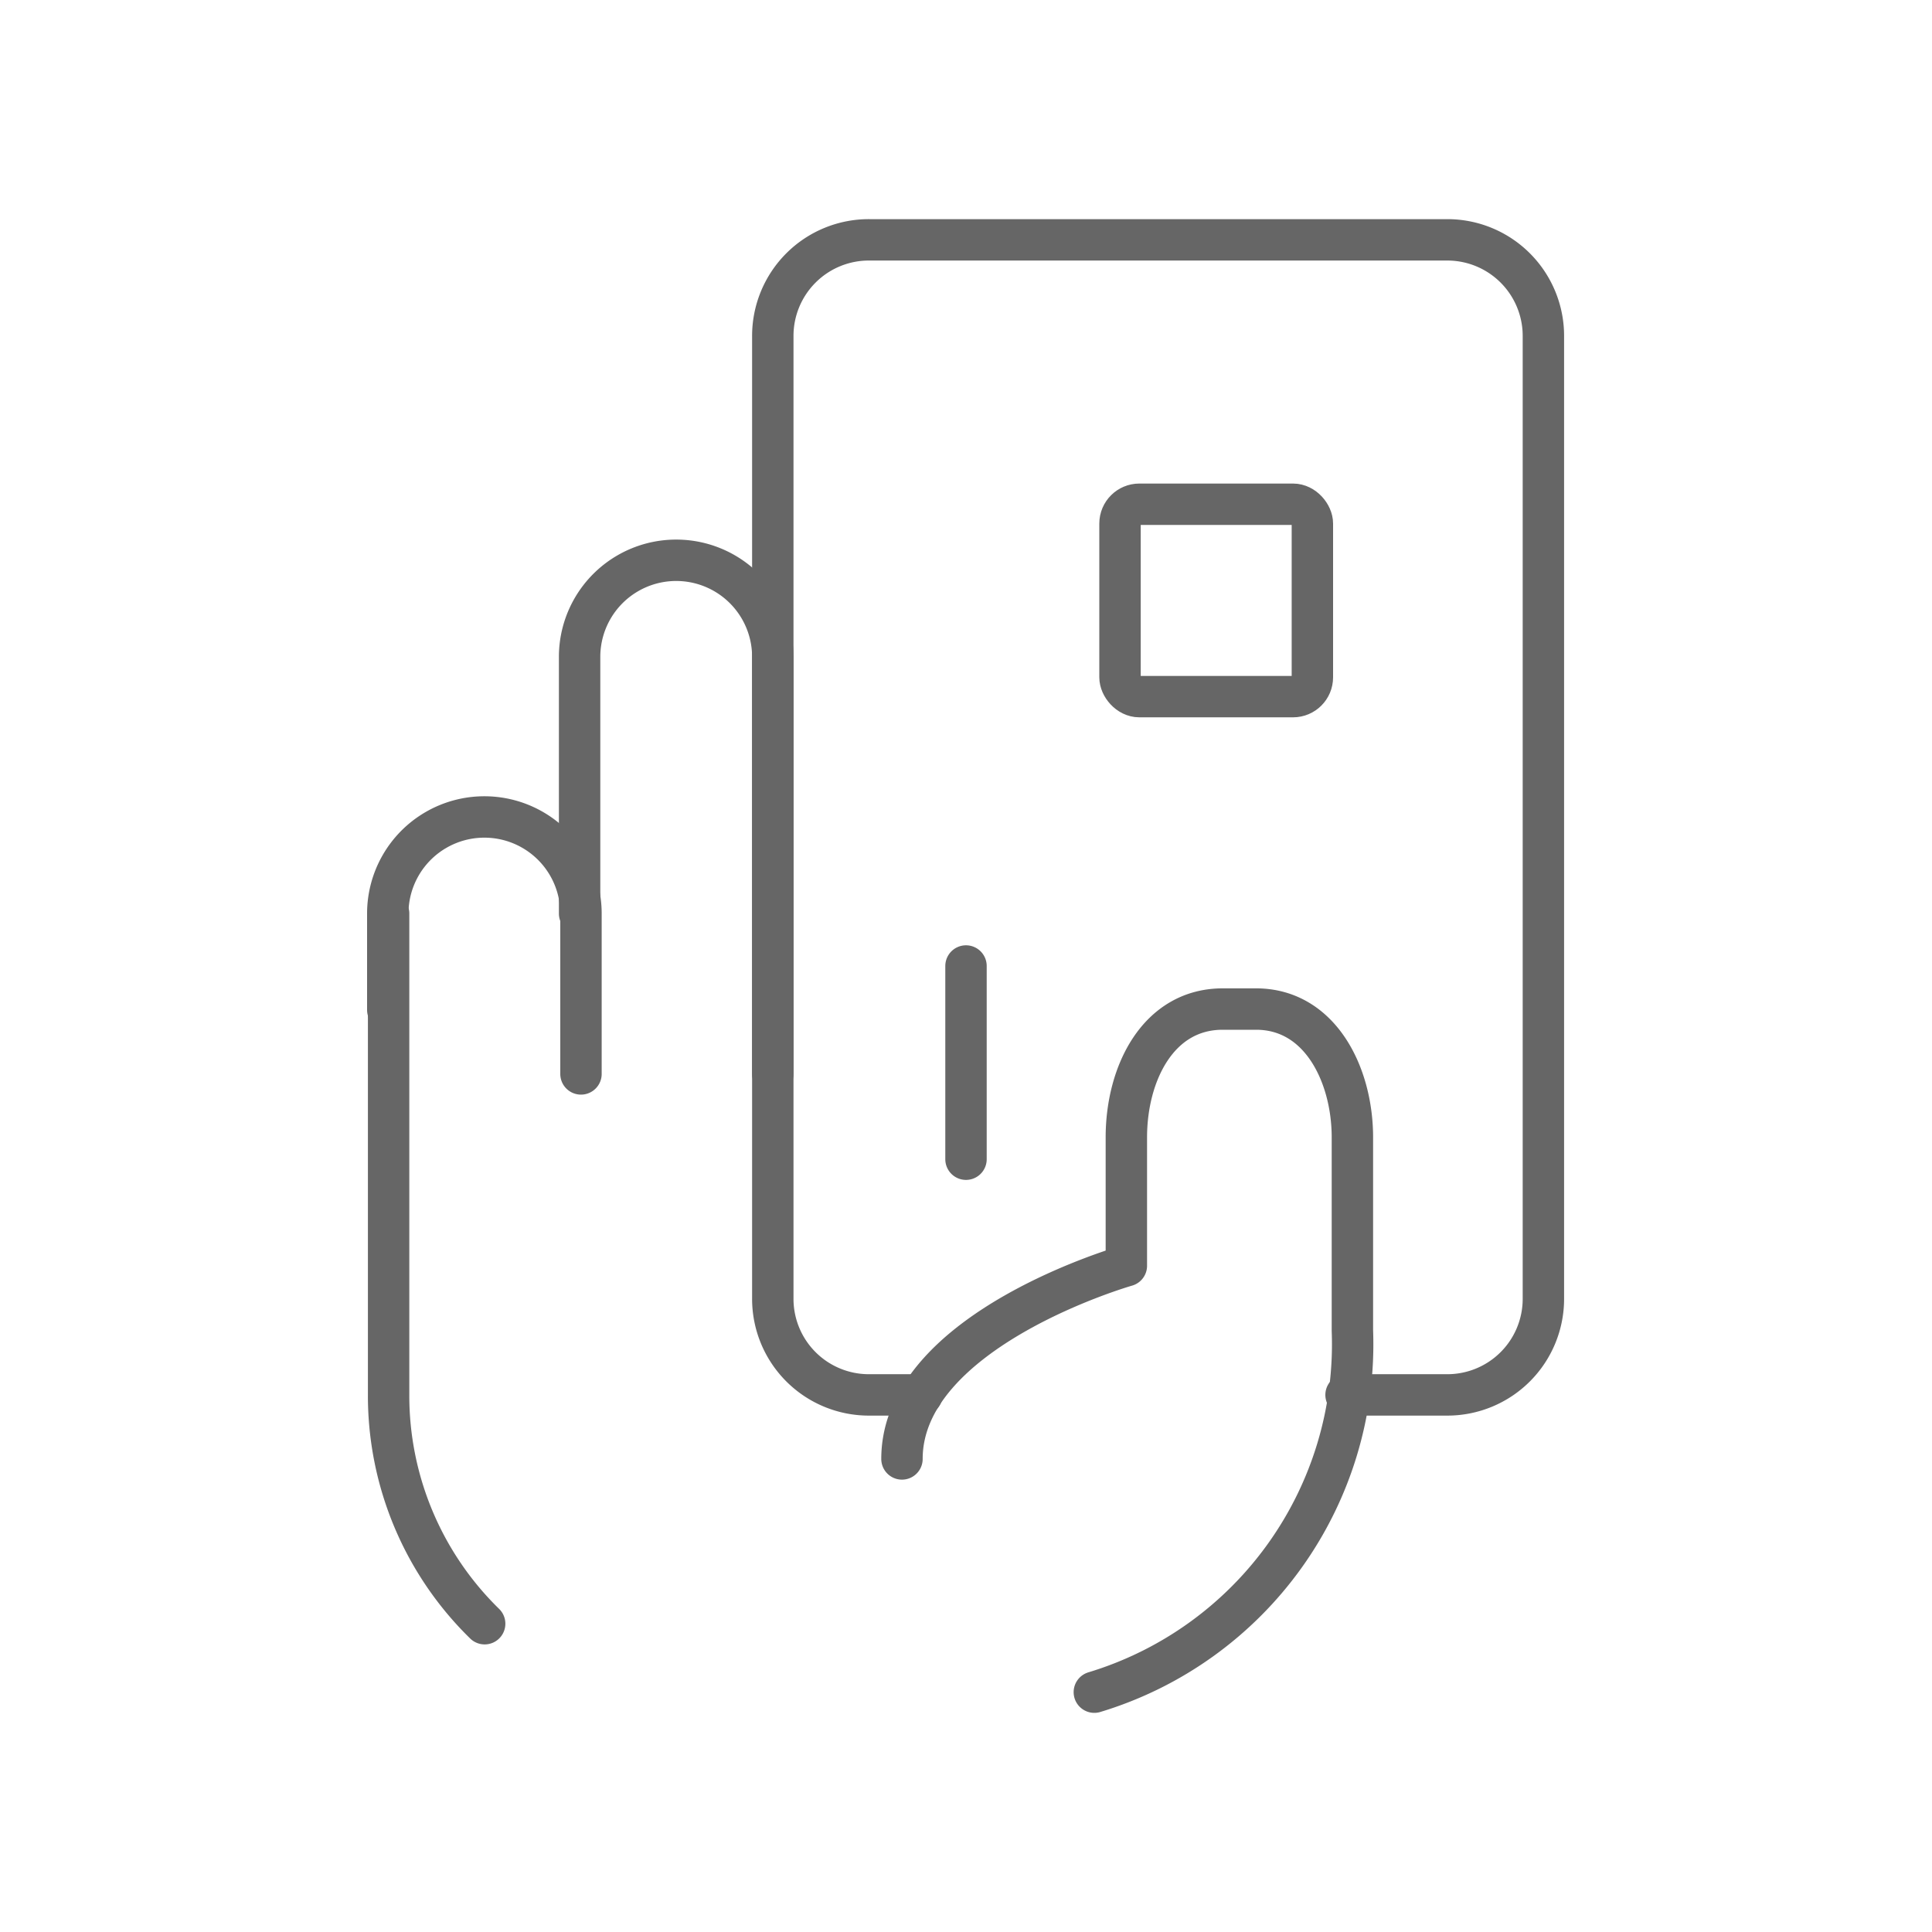 <svg id="Layer_1" data-name="Layer 1" xmlns="http://www.w3.org/2000/svg" width="70" height="70" viewBox="0 0 70 70"><defs><style>.cls-1,.cls-2{fill:none;stroke:#666;stroke-linecap:round;stroke-linejoin:round;stroke-width:1.5px;}.cls-1{opacity:0;}</style></defs><rect class="cls-1" x="-7" y="-7" width="84" height="84"/><path class="cls-2" d="M39.65,61.31A13.17,13.17,0,0,0,49,48.21v-7c0-2.26-1.16-4.65-3.49-4.65H44.3c-2.33,0-3.49,2.32-3.49,4.65v4.65s-8.13,2.32-8.13,7M14.08,33.1V50.54a11.55,11.55,0,0,0,3.48,8.29M28,38.91V23.8a3.49,3.49,0,1,0-7,0v9.3"/><path class="cls-2" d="M21.05,38.91V33.1a3.49,3.49,0,1,0-7,0v3.49M48.77,50.54h3.67a3.48,3.48,0,0,0,3.48-3.49V12.18a3.48,3.48,0,0,0-3.48-3.49H31.51A3.48,3.48,0,0,0,28,12.18V47.05a3.48,3.48,0,0,0,3.48,3.49H33.4M35,35v7"/><rect class="cls-2" x="40.58" y="18.27" width="6.97" height="6.97" rx="0.7"/></svg>